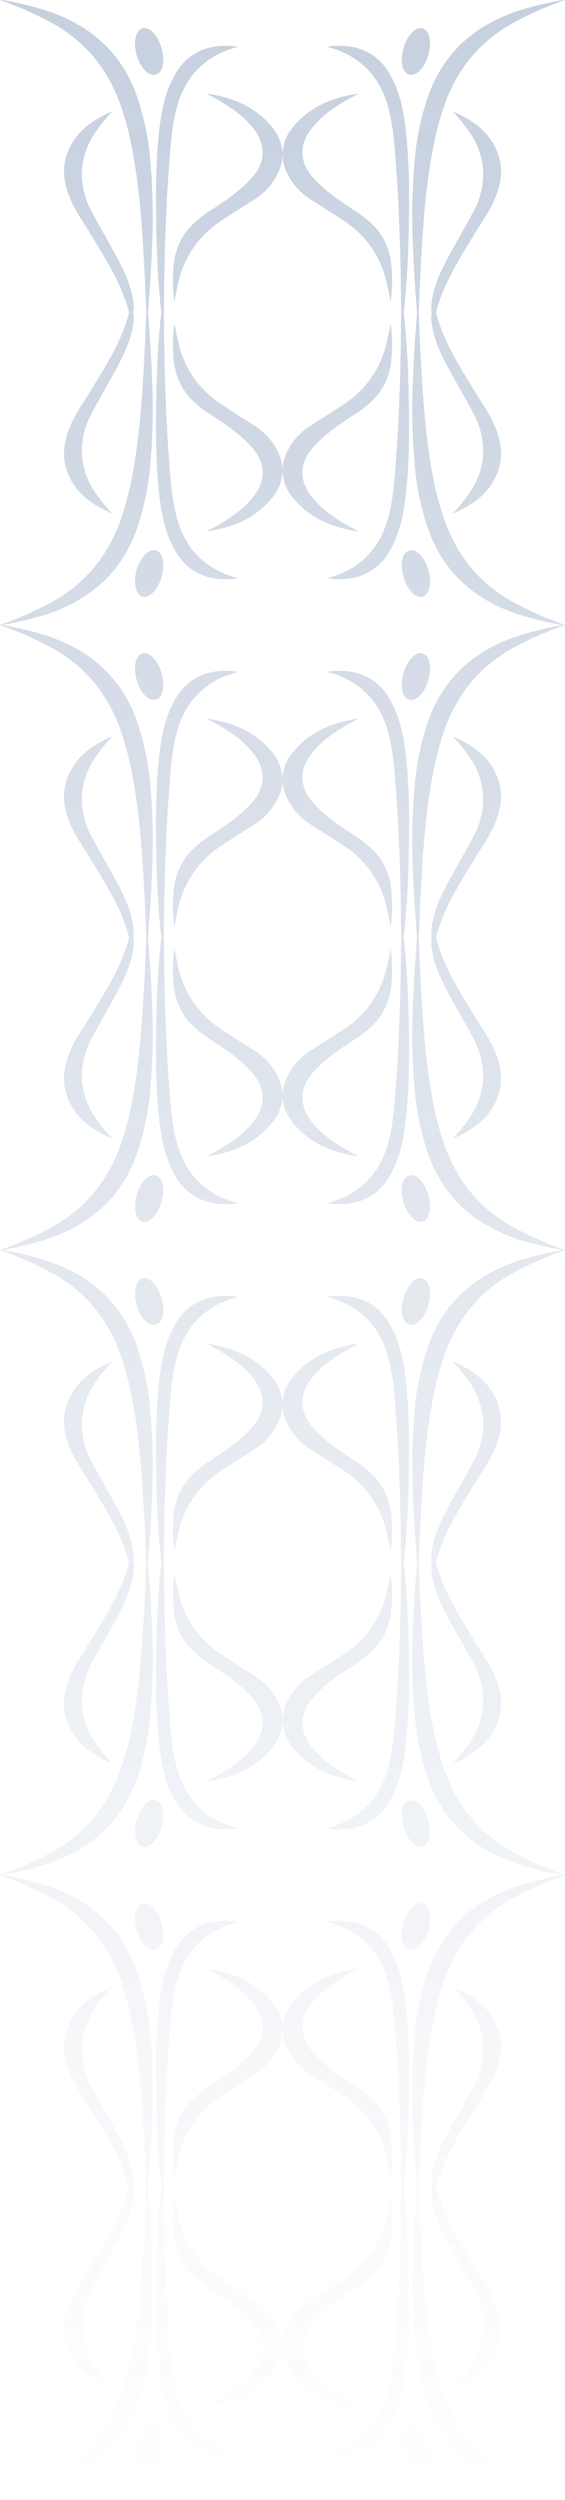 <svg xmlns="http://www.w3.org/2000/svg" xmlns:xlink="http://www.w3.org/1999/xlink" width="162.472" height="718.661" viewBox="0 0 162.472 718.661">
  <defs>
    <linearGradient id="linear-gradient" x1="0.5" x2="0.5" y2="1" gradientUnits="objectBoundingBox">
      <stop offset="0" stop-color="#002d6f"/>
      <stop offset="1" stop-color="#002d6f" stop-opacity="0"/>
    </linearGradient>
  </defs>
  <g id="Group_510" data-name="Group 510" transform="translate(15.35 -932)">
    <rect id="Rectangle_255" data-name="Rectangle 255" width="162.472" height="718.661" transform="translate(-15.35 932)" fill="#fff"/>
    <path id="Union_655" data-name="Union 655" d="M-11393.349,718.647a97.468,97.468,0,0,0,16.124-7.263c9.1-5.381,15.117-13.2,18.608-23.084a88.133,88.133,0,0,0,3.337-12.87c1.962-10.319,2.693-20.776,3.288-31.244q.434-7.675.672-15.367-.231-7.683-.672-15.352c-.595-10.468-1.323-20.925-3.288-31.244a88.225,88.225,0,0,0-3.337-12.87c-3.491-9.888-9.513-17.7-18.608-23.084a97.219,97.219,0,0,0-16.124-7.26c.14,0,.286-.014.435-.014-.148,0-.295-.014-.435-.014a97.468,97.468,0,0,0,16.124-7.263c9.1-5.381,15.117-13.2,18.608-23.084a88.132,88.132,0,0,0,3.337-12.87c1.962-10.319,2.693-20.776,3.288-31.241q.434-7.679.672-15.369-.231-7.683-.672-15.352c-.595-10.468-1.323-20.925-3.288-31.244a88.132,88.132,0,0,0-3.337-12.87c-3.491-9.888-9.513-17.7-18.608-23.084a97.221,97.221,0,0,0-16.124-7.26c.14,0,.286-.017.435-.017-.148,0-.295-.014-.435-.014a97.221,97.221,0,0,0,16.124-7.26c9.1-5.381,15.117-13.2,18.608-23.084a88.228,88.228,0,0,0,3.337-12.87c1.962-10.319,2.693-20.776,3.288-31.244q.434-7.675.672-15.368-.231-7.683-.672-15.353c-.595-10.465-1.323-20.922-3.288-31.241a88.132,88.132,0,0,0-3.337-12.87c-3.491-9.891-9.513-17.7-18.608-23.084a97.47,97.47,0,0,0-16.124-7.263c.14,0,.286-.014.435-.014-.148,0-.295-.014-.435-.014a97.7,97.7,0,0,0,16.124-7.26c9.1-5.381,15.117-13.2,18.608-23.084a88.227,88.227,0,0,0,3.337-12.87c1.962-10.319,2.693-20.776,3.288-31.244q.434-7.675.672-15.368-.231-7.683-.672-15.353c-.595-10.465-1.323-20.922-3.288-31.241a88.132,88.132,0,0,0-3.337-12.87c-3.491-9.891-9.513-17.705-18.608-23.084a97.47,97.47,0,0,0-16.124-7.263c.14,0,.286-.014.435-.014a1.405,1.405,0,0,1,.246.02,92.25,92.25,0,0,1,13.656,3.363c11.771,4.143,20.327,11.638,24.762,23.5a75.971,75.971,0,0,1,4.141,19.432,180.29,180.29,0,0,1,.531,23.352c-.22,6.732-.68,13.451-1.208,20.163.528,6.709.988,13.428,1.208,20.163a180.291,180.291,0,0,1-.531,23.352,76.023,76.023,0,0,1-4.141,19.432c-4.435,11.866-12.993,19.361-24.762,23.5a92.609,92.609,0,0,1-13.656,3.363,1.4,1.4,0,0,1-.246.017,1.405,1.405,0,0,1,.246.02,92.25,92.25,0,0,1,13.656,3.363c11.771,4.143,20.327,11.638,24.762,23.5a76.023,76.023,0,0,1,4.141,19.432,180.29,180.29,0,0,1,.531,23.352c-.22,6.732-.68,13.451-1.208,20.163.528,6.709.988,13.428,1.208,20.163a180.29,180.29,0,0,1-.531,23.352,76.023,76.023,0,0,1-4.141,19.432c-4.435,11.866-12.993,19.361-24.762,23.5a92.609,92.609,0,0,1-13.656,3.363,1.4,1.4,0,0,1-.246.017,1.407,1.407,0,0,1,.246.02,92.609,92.609,0,0,1,13.656,3.363c11.771,4.143,20.327,11.638,24.762,23.5a76.023,76.023,0,0,1,4.141,19.432,180.29,180.29,0,0,1,.531,23.352c-.22,6.732-.68,13.451-1.208,20.163.528,6.711.988,13.43,1.208,20.163a180.29,180.29,0,0,1-.531,23.352,76.023,76.023,0,0,1-4.141,19.432c-4.435,11.866-12.993,19.361-24.762,23.5a92.258,92.258,0,0,1-13.656,3.363,1.4,1.4,0,0,1-.246.02,1.406,1.406,0,0,1,.246.017,92.609,92.609,0,0,1,13.656,3.363c11.771,4.143,20.327,11.638,24.762,23.5a76.023,76.023,0,0,1,4.141,19.432,180.291,180.291,0,0,1,.531,23.352c-.22,6.735-.68,13.454-1.208,20.163.528,6.711.988,13.43,1.208,20.163a180.289,180.289,0,0,1-.531,23.352,76.023,76.023,0,0,1-4.141,19.432c-4.435,11.866-12.993,19.361-24.762,23.5a92.25,92.25,0,0,1-13.656,3.363,1.4,1.4,0,0,1-.246.02C-11393.062,718.661-11393.209,718.647-11393.349,718.647Zm161.791-.006a92.25,92.25,0,0,1-13.656-3.363c-11.77-4.143-20.327-11.638-24.76-23.5a76.083,76.083,0,0,1-4.143-19.432,180.813,180.813,0,0,1-.532-23.352c.223-6.732.683-13.451,1.211-20.163-.528-6.709-.988-13.428-1.211-20.163a180.814,180.814,0,0,1,.532-23.352,76.229,76.229,0,0,1,4.14-19.432c4.436-11.863,12.993-19.361,24.763-23.5a92.241,92.241,0,0,1,13.656-3.36,1.338,1.338,0,0,1,.249-.021,1.437,1.437,0,0,1-.249-.019,92.609,92.609,0,0,1-13.656-3.363c-11.77-4.143-20.327-11.638-24.76-23.5a76.109,76.109,0,0,1-4.143-19.432,180.814,180.814,0,0,1-.532-23.352c.223-6.732.683-13.451,1.211-20.163-.528-6.711-.988-13.43-1.211-20.163a180.814,180.814,0,0,1,.532-23.352,76.229,76.229,0,0,1,4.14-19.432c4.436-11.866,12.993-19.361,24.763-23.5a92.25,92.25,0,0,1,13.656-3.363,1.44,1.44,0,0,1,.249-.019,1.338,1.338,0,0,1-.249-.021,92.245,92.245,0,0,1-13.656-3.36c-11.77-4.143-20.327-11.64-24.76-23.5a76.109,76.109,0,0,1-4.143-19.432,180.814,180.814,0,0,1-.532-23.352c.223-6.735.683-13.454,1.211-20.163-.528-6.711-.988-13.43-1.211-20.163a180.814,180.814,0,0,1,.532-23.352,76.229,76.229,0,0,1,4.14-19.432c4.436-11.866,12.993-19.361,24.763-23.5a92.25,92.25,0,0,1,13.656-3.363,1.44,1.44,0,0,1,.249-.019,1.339,1.339,0,0,1-.249-.021,92.243,92.243,0,0,1-13.656-3.36c-11.77-4.143-20.327-11.64-24.76-23.5a76.109,76.109,0,0,1-4.143-19.432,180.814,180.814,0,0,1-.532-23.352c.223-6.735.683-13.454,1.211-20.163-.528-6.711-.988-13.43-1.211-20.163a180.8,180.8,0,0,1,.532-23.352,76.177,76.177,0,0,1,4.14-19.432c4.436-11.866,12.993-19.361,24.763-23.5A91.9,91.9,0,0,1-11231.558.02a3.872,3.872,0,0,1,.681-.006A97.4,97.4,0,0,0-11247,7.277c-9.1,5.378-15.118,13.193-18.609,23.084a88.008,88.008,0,0,0-3.337,12.87c-1.964,10.319-2.7,20.776-3.288,31.241q-.432,7.675-.674,15.36.234,7.687.674,15.36c.592,10.468,1.324,20.925,3.288,31.244a88.1,88.1,0,0,0,3.337,12.87c3.491,9.888,9.514,17.7,18.609,23.084a97.392,97.392,0,0,0,16.121,7.26c-.138,0-.282.015-.428.015.146,0,.29.014.428.014a97.4,97.4,0,0,0-16.121,7.263c-9.1,5.381-15.118,13.2-18.609,23.084a88.008,88.008,0,0,0-3.337,12.87c-1.964,10.319-2.7,20.776-3.288,31.241q-.432,7.675-.674,15.36.234,7.687.674,15.36c.592,10.468,1.324,20.925,3.288,31.244a88.1,88.1,0,0,0,3.337,12.87c3.491,9.888,9.514,17.7,18.609,23.084a97.392,97.392,0,0,0,16.121,7.26c-.138,0-.282.015-.428.015.146,0,.29.014.428.014a97.405,97.405,0,0,0-16.121,7.263c-9.1,5.381-15.118,13.2-18.609,23.084a88.008,88.008,0,0,0-3.337,12.87c-1.964,10.319-2.7,20.776-3.288,31.244q-.432,7.671-.674,15.359.234,7.686.674,15.359c.592,10.468,1.324,20.925,3.288,31.244a88.1,88.1,0,0,0,3.337,12.87c3.491,9.888,9.514,17.7,18.609,23.084a97.4,97.4,0,0,0,16.121,7.263c-.138,0-.282.014-.428.014.146,0,.29.015.428.015a97.39,97.39,0,0,0-16.121,7.26c-9.1,5.381-15.118,13.2-18.609,23.084a88.1,88.1,0,0,0-3.337,12.87c-1.964,10.319-2.7,20.776-3.288,31.244q-.432,7.671-.674,15.36.234,7.686.674,15.36c.592,10.465,1.324,20.922,3.288,31.241a88.009,88.009,0,0,0,3.337,12.87c3.491,9.888,9.514,17.7,18.609,23.084a97.4,97.4,0,0,0,16.121,7.263c-.138,0-.283.014-.428.014A1.445,1.445,0,0,1-11231.558,718.641Zm-43.105-9.144c-2.127-2.042-2.845-4.669-3.171-7.463a8.426,8.426,0,0,1,.27-2.576c.408-1.507,1.36-2.319,2.487-2.319a3.333,3.333,0,0,1,2.1.878c2.5,2.1,3.983,7.294,2.968,10.362-.483,1.468-1.357,2.228-2.383,2.227A3.4,3.4,0,0,1-11274.663,709.5Zm-79.55-1.121c-1.015-3.068.472-8.255,2.968-10.359,1.9-1.6,3.935-.958,4.584,1.441a8.358,8.358,0,0,1,.271,2.576c-.326,2.794-1.046,5.421-3.171,7.463a3.4,3.4,0,0,1-2.271,1.109C-11352.857,710.607-11353.732,709.846-11354.213,708.376Zm54.954-3.142c.66-.214,1.35-.437,2.036-.669a22.913,22.913,0,0,0,10.859-7.309c3.806-4.767,5.189-10.451,5.977-16.318.518-3.834.721-7.709,1.021-11.566.532-6.917.78-13.845,1.021-20.77.228-6.59.255-13.183.356-19.774-.1-6.589-.129-13.184-.356-19.771-.24-6.928-.488-13.854-1.021-20.77-.3-3.86-.5-7.735-1.021-11.569-.787-5.867-2.171-11.552-5.977-16.318a22.908,22.908,0,0,0-10.859-7.306c-.687-.234-1.376-.457-2.036-.669a21.969,21.969,0,0,1,7.6.14,15.347,15.347,0,0,1,10.268,7.566c2.837,4.767,3.978,10.071,4.632,15.5,1.219,10.145,1.115,20.333.912,30.518-.146,7.571-.588,15.134-1.405,22.677.817,7.543,1.259,15.1,1.405,22.678.2,10.182.307,20.37-.912,30.518-.654,5.43-1.795,10.734-4.632,15.5a15.338,15.338,0,0,1-10.268,7.566,18.9,18.9,0,0,1-3.979.4A27.3,27.3,0,0,1-11299.259,705.234Zm-33.309-.143a15.351,15.351,0,0,1-10.268-7.566c-2.834-4.767-3.978-10.071-4.63-15.5-1.218-10.145-1.118-20.333-.915-30.515.147-7.574.589-15.135,1.405-22.679-.816-7.542-1.258-15.106-1.405-22.679-.2-10.182-.3-20.37.915-30.515.652-5.433,1.8-10.737,4.63-15.5a15.35,15.35,0,0,1,10.271-7.566,18.915,18.915,0,0,1,3.972-.4,27.7,27.7,0,0,1,3.626.26c-.658.214-1.35.438-2.033.672a22.909,22.909,0,0,0-10.863,7.306c-3.8,4.767-5.189,10.451-5.976,16.318-.518,3.834-.721,7.709-1.021,11.569-.532,6.917-.781,13.842-1.019,20.77-.229,6.588-.257,13.183-.359,19.771.1,6.591.13,13.183.359,19.771.237,6.928.486,13.856,1.019,20.773.3,3.857.5,7.732,1.021,11.566.786,5.867,2.173,11.552,5.976,16.318a22.936,22.936,0,0,0,10.863,7.309c.684.232,1.375.455,2.033.669a27.7,27.7,0,0,1-3.626.26A18.962,18.962,0,0,1-11332.567,705.091Zm38.815-13.985c-5.987-1.318-11.214-4.006-15.169-8.773a12.521,12.521,0,0,1-3.191-7.967,12.529,12.529,0,0,1-3.19,7.967c-3.957,4.767-9.182,7.454-15.169,8.773a28.566,28.566,0,0,1-3.6.658,59.4,59.4,0,0,0,8.727-5.273,27.9,27.9,0,0,0,4.641-4.472l.9-1.181c2.957-4.483,2.568-9.078-1.08-13.21-3.4-3.854-7.609-6.645-11.869-9.433a28.937,28.937,0,0,1-6.852-5.833,19.252,19.252,0,0,1-3.854-10.748,40.433,40.433,0,0,1,.255-9.585c.558,2.688,1.015,5.376,1.824,7.96a28.421,28.421,0,0,0,11.721,15.263c3.245,2.13,6.493,4.209,9.79,6.288a18.173,18.173,0,0,1,6.494,7.454,12.311,12.311,0,0,1,1.263,5.216,12.309,12.309,0,0,1,1.262-5.213,18.142,18.142,0,0,1,6.493-7.454c3.3-2.082,6.546-4.16,9.794-6.291a28.42,28.42,0,0,0,11.718-15.263c.812-2.585,1.27-5.273,1.827-7.96a40.433,40.433,0,0,1,.254,9.585,19.279,19.279,0,0,1-3.857,10.751,29.011,29.011,0,0,1-6.848,5.83c-4.261,2.788-8.473,5.579-11.872,9.433-3.648,4.132-4.037,8.727-1.081,13.21l.9,1.181a27.883,27.883,0,0,0,4.644,4.472,59.433,59.433,0,0,0,8.725,5.273A28.6,28.6,0,0,1-11293.752,691.106Zm35.228-10.182a21.534,21.534,0,0,0,4.1-11.314,22.83,22.83,0,0,0-2.942-12.044c-2.348-4.386-4.881-8.672-7.22-13.059-2.162-4.046-4.1-8.195-4.655-12.838a9.716,9.716,0,0,1,.056-2.839,9.719,9.719,0,0,1-.056-2.84c.558-4.646,2.493-8.8,4.655-12.841,2.339-4.386,4.869-8.672,7.22-13.059a22.824,22.824,0,0,0,2.942-12.044,21.541,21.541,0,0,0-4.1-11.312,45.266,45.266,0,0,0-4.658-5.736c6.008,2.628,11.126,6.176,13.23,12.824,1.361,4.295.529,8.418-1.146,12.438-1.467,3.514-3.729,6.568-5.682,9.8-3.512,5.8-7.188,11.495-9.63,17.871-.613,1.6-1.128,3.233-1.587,4.895.459,1.663.974,3.3,1.59,4.9,2.438,6.373,6.118,12.069,9.627,17.871,1.953,3.228,4.215,6.282,5.682,9.8,1.676,4.02,2.508,8.143,1.146,12.438-2.1,6.648-7.223,10.2-13.23,12.827A45.679,45.679,0,0,0-11258.524,680.924Zm-115.749-7.091c-1.358-4.295-.526-8.418,1.146-12.438,1.467-3.514,3.729-6.568,5.684-9.8,3.509-5.8,7.188-11.5,9.628-17.871.613-1.6,1.129-3.237,1.588-4.9-.459-1.662-.975-3.294-1.588-4.9-2.439-6.373-6.119-12.069-9.628-17.868-1.955-3.231-4.217-6.285-5.684-9.8-1.673-4.02-2.5-8.143-1.145-12.438,2.1-6.648,7.224-10.2,13.23-12.824a45.173,45.173,0,0,0-4.657,5.736,21.544,21.544,0,0,0-4.106,11.312,22.839,22.839,0,0,0,2.942,12.044c2.351,4.386,4.881,8.672,7.22,13.059,2.162,4.046,4.1,8.195,4.658,12.839a9.726,9.726,0,0,1-.057,2.841,9.726,9.726,0,0,1,.057,2.841c-.558,4.644-2.5,8.792-4.658,12.838-2.339,4.386-4.869,8.672-7.22,13.059a22.839,22.839,0,0,0-2.942,12.044,21.562,21.562,0,0,0,4.106,11.314,45.353,45.353,0,0,0,4.657,5.733C-11367.048,684.032-11372.167,680.48-11374.273,673.832Zm91.428-56.166a28.42,28.42,0,0,0-11.718-15.263c-3.248-2.13-6.494-4.209-9.794-6.288a18.142,18.142,0,0,1-6.493-7.454,12.322,12.322,0,0,1-1.262-5.216,12.338,12.338,0,0,1-1.263,5.216,18.137,18.137,0,0,1-6.494,7.454c-3.3,2.079-6.545,4.157-9.79,6.288a28.421,28.421,0,0,0-11.721,15.263c-.81,2.588-1.267,5.276-1.824,7.963a40.441,40.441,0,0,1-.255-9.585,19.253,19.253,0,0,1,3.854-10.751,29,29,0,0,1,6.852-5.833c4.26-2.788,8.472-5.576,11.869-9.43,3.648-4.135,4.04-8.727,1.08-13.21l-.9-1.184a27.9,27.9,0,0,0-4.641-4.472,59.4,59.4,0,0,0-8.727-5.273,28.566,28.566,0,0,1,3.6.658c5.987,1.321,11.212,4.006,15.169,8.775a12.52,12.52,0,0,1,3.19,7.965,12.516,12.516,0,0,1,3.191-7.965c3.955-4.767,9.182-7.454,15.169-8.775a29.123,29.123,0,0,1,3.6-.658,59.427,59.427,0,0,0-8.725,5.273,27.9,27.9,0,0,0-4.644,4.475l-.9,1.181c-2.956,4.483-2.567,9.076,1.081,13.21,3.4,3.854,7.611,6.642,11.872,9.43a29.022,29.022,0,0,1,6.848,5.833,19.239,19.239,0,0,1,3.854,10.751,40.439,40.439,0,0,1-.251,9.585C-11281.579,622.942-11282.034,620.254-11282.846,617.666Zm5.281-59.469a8.408,8.408,0,0,1-.27-2.573c.326-2.8,1.044-5.421,3.171-7.466,1.9-1.821,3.835-1.364,4.652,1.121,1.016,3.068-.472,8.255-2.968,10.359a3.338,3.338,0,0,1-2.1.881C-11276.2,560.519-11277.156,559.7-11277.564,558.2Zm-73.681,1.441c-2.5-2.1-3.982-7.291-2.968-10.359.483-1.47,1.355-2.23,2.382-2.23a3.41,3.41,0,0,1,2.271,1.109c2.125,2.044,2.845,4.669,3.171,7.463a8.447,8.447,0,0,1-.269,2.576,2.7,2.7,0,0,1-2.488,2.32A3.317,3.317,0,0,1-11351.245,559.638Zm-2.968-30.927c-1.015-3.068.472-8.255,2.968-10.359,1.9-1.6,3.935-.958,4.584,1.441a8.358,8.358,0,0,1,.271,2.576c-.326,2.794-1.046,5.421-3.171,7.463a3.4,3.4,0,0,1-2.271,1.109C-11352.857,530.942-11353.732,530.181-11354.213,528.712Zm79.55,1.121c-2.127-2.044-2.845-4.669-3.171-7.463a8.417,8.417,0,0,1,.27-2.576c.408-1.507,1.36-2.319,2.487-2.319a3.318,3.318,0,0,1,2.1.878c2.5,2.1,3.983,7.291,2.968,10.359-.483,1.469-1.358,2.229-2.385,2.229A3.4,3.4,0,0,1-11274.663,529.833Zm-57.9-4.406a15.342,15.342,0,0,1-10.268-7.566c-2.834-4.767-3.978-10.071-4.63-15.5-1.218-10.148-1.118-20.336-.915-30.518.147-7.574.589-15.135,1.405-22.678-.816-7.542-1.258-15.106-1.405-22.679-.2-10.182-.3-20.37.915-30.515.652-5.433,1.8-10.737,4.63-15.5a15.35,15.35,0,0,1,10.271-7.566,18.917,18.917,0,0,1,3.972-.4,27.7,27.7,0,0,1,3.626.26c-.658.214-1.35.437-2.033.669a22.935,22.935,0,0,0-10.863,7.309c-3.8,4.767-5.189,10.451-5.976,16.318-.518,3.834-.721,7.709-1.021,11.566-.532,6.917-.781,13.845-1.019,20.773-.229,6.588-.257,13.18-.359,19.771.1,6.591.13,13.184.359,19.774.237,6.925.486,13.854,1.019,20.77.3,3.857.5,7.732,1.021,11.566.786,5.867,2.173,11.552,5.976,16.318A22.935,22.935,0,0,0-11327,524.9c.684.232,1.375.455,2.033.669a27.7,27.7,0,0,1-3.626.26A18.962,18.962,0,0,1-11332.567,525.426Zm33.309.143c.66-.214,1.35-.437,2.036-.669a22.933,22.933,0,0,0,10.859-7.308c3.806-4.767,5.189-10.451,5.977-16.318.518-3.834.721-7.709,1.021-11.566.532-6.917.78-13.845,1.021-20.773.228-6.588.255-13.18.356-19.771-.1-6.591-.129-13.183-.356-19.771-.24-6.928-.488-13.856-1.021-20.773-.3-3.857-.5-7.732-1.021-11.566-.787-5.867-2.171-11.552-5.977-16.318a22.934,22.934,0,0,0-10.859-7.309c-.687-.232-1.376-.455-2.036-.669a21.969,21.969,0,0,1,7.6.143,15.346,15.346,0,0,1,10.268,7.566c2.837,4.767,3.978,10.071,4.632,15.5,1.219,10.145,1.115,20.333.912,30.515-.146,7.574-.588,15.136-1.405,22.679.817,7.543,1.259,15.105,1.405,22.679.2,10.182.307,20.37-.912,30.515-.654,5.433-1.795,10.737-4.632,15.5a15.346,15.346,0,0,1-10.268,7.566,18.88,18.88,0,0,1-3.973.4A27.58,27.58,0,0,1-11299.259,525.569Zm5.507-14.128c-5.987-1.318-11.214-4.006-15.169-8.772a12.526,12.526,0,0,1-3.191-7.968,12.53,12.53,0,0,1-3.19,7.968c-3.957,4.767-9.182,7.454-15.169,8.772a28.556,28.556,0,0,1-3.6.658,59.392,59.392,0,0,0,8.727-5.273,27.9,27.9,0,0,0,4.641-4.472l.9-1.181c2.957-4.483,2.568-9.078-1.08-13.21-3.4-3.854-7.609-6.645-11.869-9.433a28.937,28.937,0,0,1-6.852-5.833,19.252,19.252,0,0,1-3.854-10.748,40.433,40.433,0,0,1,.255-9.585c.558,2.688,1.015,5.376,1.824,7.96a28.421,28.421,0,0,0,11.721,15.263c3.245,2.13,6.493,4.209,9.79,6.288a18.173,18.173,0,0,1,6.494,7.454,12.338,12.338,0,0,1,1.263,5.216,12.322,12.322,0,0,1,1.262-5.216,18.142,18.142,0,0,1,6.493-7.454c3.3-2.079,6.546-4.158,9.794-6.288a28.42,28.42,0,0,0,11.718-15.263c.812-2.588,1.27-5.273,1.827-7.96a40.433,40.433,0,0,1,.254,9.585,19.263,19.263,0,0,1-3.857,10.748,28.956,28.956,0,0,1-6.848,5.833c-4.261,2.788-8.473,5.579-11.872,9.43-3.648,4.135-4.037,8.73-1.081,13.21l.9,1.184a28,28,0,0,0,4.644,4.472,59.422,59.422,0,0,0,8.725,5.273A28.586,28.586,0,0,1-11293.752,511.441Zm-80.521-17.273c-1.358-4.295-.526-8.418,1.146-12.438,1.467-3.514,3.729-6.568,5.684-9.8,3.509-5.8,7.188-11.5,9.628-17.871.613-1.6,1.129-3.237,1.588-4.9-.459-1.662-.975-3.295-1.588-4.9-2.439-6.374-6.119-12.069-9.628-17.871-1.955-3.228-4.217-6.282-5.684-9.8-1.673-4.02-2.5-8.143-1.145-12.438,2.1-6.648,7.224-10.2,13.23-12.824a45.348,45.348,0,0,0-4.657,5.733,21.562,21.562,0,0,0-4.106,11.314,22.839,22.839,0,0,0,2.942,12.044c2.351,4.386,4.881,8.672,7.22,13.059,2.162,4.046,4.1,8.195,4.658,12.839a9.726,9.726,0,0,1-.057,2.841,9.726,9.726,0,0,1,.057,2.841c-.558,4.644-2.5,8.793-4.658,12.839-2.339,4.386-4.869,8.672-7.22,13.059a22.839,22.839,0,0,0-2.942,12.044,21.562,21.562,0,0,0,4.106,11.314,45.58,45.58,0,0,0,4.657,5.736C-11367.048,504.367-11372.167,500.816-11374.273,494.168Zm115.749,7.091a21.534,21.534,0,0,0,4.1-11.314,22.83,22.83,0,0,0-2.942-12.044c-2.348-4.386-4.881-8.672-7.22-13.059-2.162-4.046-4.1-8.195-4.655-12.839a9.716,9.716,0,0,1,.056-2.839,9.737,9.737,0,0,1-.056-2.842c.558-4.644,2.493-8.793,4.655-12.839,2.339-4.386,4.869-8.672,7.22-13.059a22.83,22.83,0,0,0,2.942-12.044,21.559,21.559,0,0,0-4.1-11.314,45.442,45.442,0,0,0-4.658-5.733c6.008,2.625,11.126,6.176,13.23,12.824,1.361,4.295.529,8.418-1.146,12.438-1.467,3.514-3.729,6.568-5.682,9.8-3.512,5.8-7.188,11.495-9.63,17.868-.613,1.6-1.128,3.236-1.587,4.9.459,1.663.974,3.3,1.59,4.9,2.438,6.374,6.118,12.069,9.627,17.868,1.953,3.231,4.215,6.285,5.682,9.8,1.676,4.02,2.508,8.143,1.146,12.438-2.1,6.648-7.223,10.2-13.23,12.824A45.442,45.442,0,0,0-11258.524,501.259ZM-11282.846,438a28.42,28.42,0,0,0-11.718-15.263c-3.248-2.13-6.494-4.209-9.794-6.288a18.142,18.142,0,0,1-6.493-7.454,12.322,12.322,0,0,1-1.262-5.216,12.338,12.338,0,0,1-1.263,5.216,18.155,18.155,0,0,1-6.494,7.454c-3.3,2.079-6.545,4.157-9.79,6.288A28.421,28.421,0,0,0-11341.38,438c-.81,2.588-1.267,5.273-1.824,7.96a40.413,40.413,0,0,1-.255-9.582,19.253,19.253,0,0,1,3.854-10.751,28.938,28.938,0,0,1,6.852-5.833c4.26-2.788,8.472-5.579,11.869-9.43,3.648-4.135,4.04-8.73,1.08-13.21l-.9-1.184a27.9,27.9,0,0,0-4.641-4.472,59.4,59.4,0,0,0-8.727-5.273,28.566,28.566,0,0,1,3.6.658c5.987,1.318,11.212,4.006,15.169,8.772a12.53,12.53,0,0,1,3.19,7.968,12.526,12.526,0,0,1,3.191-7.968c3.955-4.767,9.182-7.454,15.169-8.772a28.6,28.6,0,0,1,3.6-.658,59.425,59.425,0,0,0-8.725,5.273,28,28,0,0,0-4.644,4.472l-.9,1.184c-2.956,4.481-2.567,9.076,1.081,13.207,3.4,3.854,7.611,6.645,11.872,9.433a28.957,28.957,0,0,1,6.848,5.833,19.238,19.238,0,0,1,3.854,10.748,40.432,40.432,0,0,1-.251,9.585C-11281.579,443.274-11282.034,440.586-11282.846,438Zm-68.4-58.028c-2.5-2.1-3.982-7.291-2.968-10.359.483-1.47,1.355-2.23,2.382-2.23a3.4,3.4,0,0,1,2.271,1.109c2.125,2.042,2.845,4.669,3.171,7.463a8.447,8.447,0,0,1-.269,2.576,2.7,2.7,0,0,1-2.488,2.32A3.318,3.318,0,0,1-11351.245,379.974Zm73.681-1.441a8.417,8.417,0,0,1-.27-2.576c.326-2.794,1.044-5.421,3.171-7.463,1.9-1.821,3.835-1.364,4.652,1.121,1.016,3.068-.472,8.255-2.968,10.359a3.318,3.318,0,0,1-2.1.878C-11276.2,380.852-11277.156,380.04-11277.564,378.533Zm-76.648-29.486c-1.015-3.068.472-8.255,2.968-10.359,1.9-1.6,3.935-.958,4.584,1.441a8.358,8.358,0,0,1,.271,2.576c-.326,2.794-1.046,5.418-3.171,7.463a3.409,3.409,0,0,1-2.271,1.109C-11352.857,351.277-11353.732,350.517-11354.213,349.047Zm79.55,1.121c-2.127-2.044-2.845-4.669-3.171-7.466a8.436,8.436,0,0,1,.27-2.576,2.7,2.7,0,0,1,2.487-2.319,3.323,3.323,0,0,1,2.1.881c2.5,2.1,3.983,7.291,2.968,10.359-.483,1.469-1.358,2.229-2.385,2.229A3.4,3.4,0,0,1-11274.663,350.168Zm-57.9-4.406a15.351,15.351,0,0,1-10.268-7.566c-2.834-4.767-3.978-10.071-4.63-15.5-1.218-10.145-1.118-20.333-.915-30.515.147-7.574.589-15.137,1.405-22.68-.816-7.543-1.258-15.1-1.405-22.678-.2-10.182-.3-20.37.915-30.518.652-5.43,1.8-10.734,4.63-15.5a15.341,15.341,0,0,1,10.271-7.566,18.727,18.727,0,0,1,3.972-.4,27.21,27.21,0,0,1,3.626.26c-.658.214-1.35.437-2.033.669a22.915,22.915,0,0,0-10.863,7.309c-3.8,4.767-5.189,10.451-5.976,16.318-.518,3.834-.721,7.709-1.021,11.566-.532,6.917-.781,13.845-1.019,20.77-.229,6.59-.257,13.183-.359,19.774.1,6.591.13,13.183.359,19.771.237,6.928.486,13.854,1.019,20.773.3,3.857.5,7.732,1.021,11.566.786,5.867,2.173,11.552,5.976,16.318a22.909,22.909,0,0,0,10.863,7.306c.684.234,1.375.457,2.033.672a27.7,27.7,0,0,1-3.626.26A18.962,18.962,0,0,1-11332.567,345.762Zm33.309.14c.66-.212,1.35-.435,2.036-.669a22.908,22.908,0,0,0,10.859-7.306c3.806-4.767,5.189-10.451,5.977-16.318.518-3.834.721-7.709,1.021-11.569.532-6.917.78-13.842,1.021-20.77.228-6.588.255-13.183.356-19.771-.1-6.591-.129-13.183-.356-19.774-.24-6.925-.488-13.854-1.021-20.77-.3-3.857-.5-7.732-1.021-11.566-.787-5.867-2.171-11.552-5.977-16.318a22.913,22.913,0,0,0-10.859-7.309c-.687-.232-1.376-.455-2.036-.669a21.969,21.969,0,0,1,7.6.143,15.338,15.338,0,0,1,10.268,7.566c2.837,4.767,3.978,10.071,4.632,15.5,1.219,10.148,1.115,20.336.912,30.518-.146,7.574-.588,15.134-1.405,22.678.817,7.544,1.259,15.106,1.405,22.677.2,10.185.307,20.37-.912,30.518-.654,5.433-1.795,10.737-4.632,15.5a15.346,15.346,0,0,1-10.268,7.566,18.841,18.841,0,0,1-3.966.4A27.386,27.386,0,0,1-11299.259,345.9Zm5.507-14.128c-5.987-1.318-11.214-4.006-15.169-8.772a12.516,12.516,0,0,1-3.191-7.965,12.52,12.52,0,0,1-3.19,7.965c-3.957,4.769-9.182,7.454-15.169,8.775a28.566,28.566,0,0,1-3.6.658,59.4,59.4,0,0,0,8.727-5.273,27.9,27.9,0,0,0,4.641-4.472l.9-1.184c2.957-4.481,2.568-9.076-1.08-13.21-3.4-3.852-7.609-6.642-11.869-9.43a29,29,0,0,1-6.852-5.833,19.253,19.253,0,0,1-3.854-10.751,40.413,40.413,0,0,1,.255-9.582c.558,2.685,1.015,5.373,1.824,7.96a28.421,28.421,0,0,0,11.721,15.263c3.245,2.13,6.493,4.209,9.79,6.288a18.137,18.137,0,0,1,6.494,7.454,12.338,12.338,0,0,1,1.263,5.216,12.322,12.322,0,0,1,1.262-5.216,18.142,18.142,0,0,1,6.493-7.454c3.3-2.079,6.546-4.158,9.794-6.288a28.431,28.431,0,0,0,11.718-15.263c.812-2.588,1.27-5.276,1.827-7.963a40.441,40.441,0,0,1,.254,9.585,19.271,19.271,0,0,1-3.857,10.751,28.945,28.945,0,0,1-6.848,5.83c-4.261,2.791-8.473,5.579-11.872,9.433-3.648,4.135-4.037,8.727-1.081,13.21l.9,1.181a27.9,27.9,0,0,0,4.644,4.475,59.675,59.675,0,0,0,8.725,5.273A28.566,28.566,0,0,1-11293.752,331.774Zm35.228-10.182a21.516,21.516,0,0,0,4.1-11.312,22.823,22.823,0,0,0-2.942-12.044c-2.348-4.386-4.881-8.672-7.22-13.059-2.162-4.046-4.1-8.195-4.655-12.841a9.7,9.7,0,0,1,.056-2.837,9.736,9.736,0,0,1-.056-2.842c.558-4.644,2.493-8.793,4.655-12.839,2.339-4.386,4.869-8.672,7.22-13.059a22.83,22.83,0,0,0,2.942-12.044,21.559,21.559,0,0,0-4.1-11.314,45.674,45.674,0,0,0-4.658-5.736c6.008,2.628,11.126,6.179,13.23,12.827,1.361,4.295.529,8.418-1.146,12.438-1.467,3.514-3.729,6.568-5.682,9.8-3.512,5.8-7.188,11.5-9.63,17.871-.613,1.6-1.127,3.235-1.586,4.9.458,1.663.973,3.3,1.589,4.9,2.438,6.376,6.118,12.069,9.627,17.871,1.953,3.231,4.215,6.285,5.682,9.8,1.676,4.02,2.508,8.143,1.146,12.438-2.1,6.648-7.223,10.2-13.23,12.824A45.267,45.267,0,0,0-11258.524,321.591Zm-115.749-7.088c-1.358-4.295-.526-8.418,1.146-12.438,1.467-3.514,3.729-6.568,5.684-9.8,3.509-5.8,7.188-11.495,9.628-17.868.613-1.6,1.129-3.237,1.588-4.9-.459-1.662-.975-3.295-1.588-4.9-2.439-6.373-6.119-12.069-9.628-17.871-1.955-3.228-4.217-6.282-5.684-9.8-1.673-4.02-2.5-8.143-1.145-12.441,2.1-6.648,7.224-10.2,13.23-12.824a45.58,45.58,0,0,0-4.657,5.736,21.562,21.562,0,0,0-4.106,11.314,22.839,22.839,0,0,0,2.942,12.044c2.351,4.386,4.881,8.67,7.22,13.059,2.162,4.046,4.1,8.195,4.658,12.839a9.726,9.726,0,0,1-.057,2.841,9.726,9.726,0,0,1,.057,2.841c-.558,4.644-2.5,8.793-4.658,12.838-2.339,4.386-4.869,8.672-7.22,13.059a22.839,22.839,0,0,0-2.942,12.044,21.544,21.544,0,0,0,4.106,11.312,45.175,45.175,0,0,0,4.657,5.736C-11367.048,324.7-11372.167,321.151-11374.273,314.5Zm91.428-56.166a28.42,28.42,0,0,0-11.718-15.263c-3.248-2.13-6.494-4.209-9.794-6.288a18.168,18.168,0,0,1-6.493-7.457,12.312,12.312,0,0,1-1.262-5.214,12.328,12.328,0,0,1-1.263,5.214,18.137,18.137,0,0,1-6.494,7.454c-3.3,2.082-6.545,4.16-9.79,6.291a28.421,28.421,0,0,0-11.721,15.263c-.81,2.585-1.267,5.273-1.824,7.96a40.433,40.433,0,0,1-.255-9.585,19.252,19.252,0,0,1,3.854-10.748,28.937,28.937,0,0,1,6.852-5.833c4.26-2.788,8.472-5.579,11.869-9.433,3.648-4.132,4.04-8.727,1.08-13.21l-.9-1.181a27.674,27.674,0,0,0-4.641-4.472,59.4,59.4,0,0,0-8.727-5.273,28.561,28.561,0,0,1,3.6.658c5.987,1.318,11.212,4.006,15.169,8.772a12.518,12.518,0,0,1,3.19,7.967,12.524,12.524,0,0,1,3.191-7.967c3.955-4.767,9.182-7.454,15.169-8.772a28.591,28.591,0,0,1,3.6-.658,59.425,59.425,0,0,0-8.725,5.273,27.881,27.881,0,0,0-4.644,4.472l-.9,1.181c-2.956,4.483-2.567,9.078,1.081,13.21,3.4,3.854,7.611,6.645,11.872,9.433a28.957,28.957,0,0,1,6.848,5.833,19.238,19.238,0,0,1,3.854,10.748,40.432,40.432,0,0,1-.251,9.585C-11281.579,263.61-11282.034,260.922-11282.846,258.337Zm5.281-59.469a8.427,8.427,0,0,1-.27-2.576c.326-2.794,1.044-5.421,3.171-7.463,1.9-1.821,3.835-1.364,4.652,1.121,1.016,3.065-.472,8.255-2.968,10.359a3.333,3.333,0,0,1-2.1.878C-11276.2,201.187-11277.156,200.375-11277.564,198.868Zm-73.681,1.441c-2.5-2.1-3.982-7.294-2.968-10.362.483-1.467,1.355-2.227,2.382-2.227a3.4,3.4,0,0,1,2.271,1.109c2.125,2.042,2.845,4.669,3.171,7.463a8.457,8.457,0,0,1-.269,2.576,2.7,2.7,0,0,1-2.488,2.319A3.323,3.323,0,0,1-11351.245,200.309Zm76.582-29.806c-2.127-2.044-2.845-4.669-3.171-7.466a8.436,8.436,0,0,1,.27-2.576,2.7,2.7,0,0,1,2.487-2.319,3.322,3.322,0,0,1,2.1.881c2.5,2.1,3.983,7.291,2.968,10.359-.483,1.469-1.358,2.229-2.385,2.229A3.4,3.4,0,0,1-11274.663,170.5Zm-79.55-1.121c-1.015-3.068.472-8.255,2.968-10.359,1.9-1.6,3.935-.958,4.584,1.438a8.377,8.377,0,0,1,.271,2.576c-.326,2.8-1.046,5.421-3.171,7.466a3.4,3.4,0,0,1-2.271,1.107C-11352.857,171.613-11353.732,170.852-11354.213,169.382Zm21.646-3.285a15.351,15.351,0,0,1-10.268-7.566c-2.834-4.767-3.978-10.071-4.63-15.5-1.218-10.148-1.118-20.333-.915-30.518.147-7.571.589-15.134,1.405-22.677-.816-7.543-1.258-15.1-1.405-22.678-.2-10.182-.3-20.37.915-30.518.652-5.43,1.8-10.734,4.63-15.5a15.341,15.341,0,0,1,10.271-7.566,18.727,18.727,0,0,1,3.972-.4,27.209,27.209,0,0,1,3.626.26c-.658.212-1.35.435-2.033.669a22.915,22.915,0,0,0-10.863,7.309c-3.8,4.767-5.189,10.451-5.976,16.318-.518,3.832-.721,7.706-1.021,11.566-.532,6.917-.781,13.845-1.019,20.77-.229,6.59-.257,13.183-.359,19.774.1,6.589.13,13.184.359,19.771.237,6.928.486,13.854,1.019,20.77.3,3.86.5,7.735,1.021,11.569.786,5.867,2.173,11.552,5.976,16.318a22.909,22.909,0,0,0,10.863,7.306c.684.234,1.375.457,2.033.669a27.213,27.213,0,0,1-3.626.263A18.962,18.962,0,0,1-11332.567,166.1Zm33.309.14c.66-.212,1.35-.435,2.036-.669a22.908,22.908,0,0,0,10.859-7.306c3.806-4.767,5.189-10.451,5.977-16.318.518-3.834.721-7.709,1.021-11.569.532-6.917.78-13.842,1.021-20.77.228-6.588.255-13.183.356-19.771-.1-6.591-.129-13.183-.356-19.774-.24-6.925-.488-13.854-1.021-20.77-.3-3.86-.5-7.735-1.021-11.566-.787-5.867-2.171-11.552-5.977-16.318a22.913,22.913,0,0,0-10.859-7.309c-.687-.234-1.376-.457-2.036-.669a21.969,21.969,0,0,1,7.6.143,15.338,15.338,0,0,1,10.268,7.566c2.837,4.767,3.978,10.071,4.632,15.5,1.219,10.148,1.115,20.336.912,30.518-.146,7.574-.588,15.134-1.405,22.678.817,7.544,1.259,15.106,1.405,22.677.2,10.185.307,20.37-.912,30.518-.654,5.433-1.795,10.737-4.632,15.5a15.346,15.346,0,0,1-10.268,7.566,18.842,18.842,0,0,1-3.966.4A27.389,27.389,0,0,1-11299.259,166.237Zm5.507-14.128c-5.987-1.318-11.214-4.006-15.169-8.772a12.516,12.516,0,0,1-3.191-7.965,12.52,12.52,0,0,1-3.19,7.965c-3.957,4.767-9.182,7.454-15.169,8.772a28.529,28.529,0,0,1-3.6.661,59.644,59.644,0,0,0,8.727-5.273,27.8,27.8,0,0,0,4.641-4.475l.9-1.181c2.957-4.483,2.568-9.076-1.08-13.21-3.4-3.854-7.609-6.642-11.869-9.43a29,29,0,0,1-6.852-5.833,19.261,19.261,0,0,1-3.854-10.751,40.441,40.441,0,0,1,.255-9.585c.558,2.688,1.015,5.376,1.824,7.963a28.421,28.421,0,0,0,11.721,15.263c3.245,2.13,6.493,4.209,9.79,6.288a18.137,18.137,0,0,1,6.494,7.454,12.338,12.338,0,0,1,1.263,5.216,12.322,12.322,0,0,1,1.262-5.216,18.142,18.142,0,0,1,6.493-7.454c3.3-2.079,6.546-4.158,9.794-6.288A28.431,28.431,0,0,0-11282.846,101c.812-2.588,1.27-5.276,1.827-7.963a40.441,40.441,0,0,1,.254,9.585,19.272,19.272,0,0,1-3.857,10.751,28.945,28.945,0,0,1-6.848,5.83c-4.261,2.791-8.473,5.579-11.872,9.433-3.648,4.135-4.037,8.727-1.081,13.21l.9,1.181a27.9,27.9,0,0,0,4.644,4.475,59.674,59.674,0,0,0,8.725,5.273A28.56,28.56,0,0,1-11293.752,152.109Zm35.228-10.182a21.516,21.516,0,0,0,4.1-11.312,22.824,22.824,0,0,0-2.942-12.044c-2.348-4.386-4.881-8.672-7.22-13.059-2.162-4.046-4.1-8.195-4.655-12.841a9.7,9.7,0,0,1,.056-2.837,9.734,9.734,0,0,1-.056-2.842c.558-4.646,2.493-8.793,4.655-12.841,2.339-4.386,4.869-8.67,7.22-13.056a22.837,22.837,0,0,0,2.942-12.044,21.55,21.55,0,0,0-4.1-11.314,45.674,45.674,0,0,0-4.658-5.736c6.008,2.628,11.126,6.176,13.23,12.824,1.361,4.295.529,8.418-1.146,12.441-1.467,3.514-3.729,6.565-5.682,9.8-3.512,5.8-7.188,11.5-9.63,17.871-.613,1.6-1.128,3.236-1.587,4.9.459,1.663.974,3.3,1.59,4.9,2.438,6.376,6.118,12.069,9.627,17.871,1.953,3.231,4.215,6.285,5.682,9.8,1.676,4.02,2.508,8.143,1.146,12.438-2.1,6.648-7.223,10.2-13.23,12.824A45.267,45.267,0,0,0-11258.524,141.927Zm-115.749-7.088c-1.358-4.295-.526-8.418,1.146-12.438,1.467-3.514,3.729-6.568,5.684-9.8,3.509-5.8,7.188-11.495,9.628-17.868.613-1.6,1.129-3.239,1.588-4.9-.459-1.661-.975-3.294-1.588-4.9-2.439-6.373-6.119-12.069-9.628-17.871-1.955-3.231-4.217-6.282-5.684-9.8-1.673-4.023-2.5-8.143-1.145-12.441,2.1-6.648,7.224-10.2,13.23-12.824a45.58,45.58,0,0,0-4.657,5.736,21.562,21.562,0,0,0-4.106,11.314,22.839,22.839,0,0,0,2.942,12.044c2.351,4.386,4.881,8.67,7.22,13.056,2.162,4.049,4.1,8.195,4.658,12.841a9.723,9.723,0,0,1-.057,2.84,9.71,9.71,0,0,1,.057,2.838c-.558,4.646-2.5,8.8-4.658,12.841-2.339,4.386-4.869,8.672-7.22,13.059a22.839,22.839,0,0,0-2.942,12.044,21.544,21.544,0,0,0,4.106,11.312,45.175,45.175,0,0,0,4.657,5.736C-11367.048,145.035-11372.167,141.487-11374.273,134.839Zm91.428-56.166a28.437,28.437,0,0,0-11.718-15.266c-3.248-2.127-6.494-4.209-9.794-6.288a18.142,18.142,0,0,1-6.493-7.454,12.319,12.319,0,0,1-1.262-5.215,12.3,12.3,0,0,1-1.263,5.215,18.137,18.137,0,0,1-6.494,7.454c-3.3,2.079-6.545,4.16-9.79,6.291a28.421,28.421,0,0,0-11.721,15.263c-.81,2.585-1.267,5.273-1.824,7.96a40.437,40.437,0,0,1-.255-9.585A19.269,19.269,0,0,1-11339.6,66.3a28.991,28.991,0,0,1,6.852-5.83c4.26-2.791,8.472-5.579,11.869-9.433,3.648-4.132,4.04-8.727,1.08-13.21l-.9-1.181a27.674,27.674,0,0,0-4.641-4.472,59.408,59.408,0,0,0-8.727-5.276,29.051,29.051,0,0,1,3.6.661c5.987,1.318,11.212,4.006,15.169,8.772a12.521,12.521,0,0,1,3.19,7.966,12.512,12.512,0,0,1,3.191-7.966c3.955-4.767,9.182-7.454,15.169-8.772a29.083,29.083,0,0,1,3.6-.661,59.438,59.438,0,0,0-8.725,5.276,27.766,27.766,0,0,0-4.644,4.472l-.9,1.181c-2.956,4.483-2.567,9.078,1.081,13.21,3.4,3.854,7.611,6.642,11.872,9.433a29.011,29.011,0,0,1,6.848,5.83,19.246,19.246,0,0,1,3.854,10.751,40.436,40.436,0,0,1-.251,9.585C-11281.579,83.945-11282.034,81.257-11282.846,78.672Zm5.281-59.469a8.427,8.427,0,0,1-.27-2.576c.326-2.794,1.044-5.421,3.171-7.466,1.9-1.819,3.835-1.364,4.652,1.121,1.016,3.068-.472,8.258-2.968,10.362a3.333,3.333,0,0,1-2.1.878C-11276.2,21.522-11277.156,20.71-11277.564,19.2Zm-73.681,1.441c-2.5-2.1-3.982-7.294-2.968-10.362.483-1.467,1.355-2.227,2.382-2.227a3.4,3.4,0,0,1,2.271,1.107c2.125,2.044,2.845,4.672,3.171,7.466a8.457,8.457,0,0,1-.269,2.576,2.7,2.7,0,0,1-2.488,2.319A3.323,3.323,0,0,1-11351.245,20.645Z" transform="translate(11378 932)" opacity="0.222" fill="url(#linear-gradient)"/>
  </g>
</svg>
